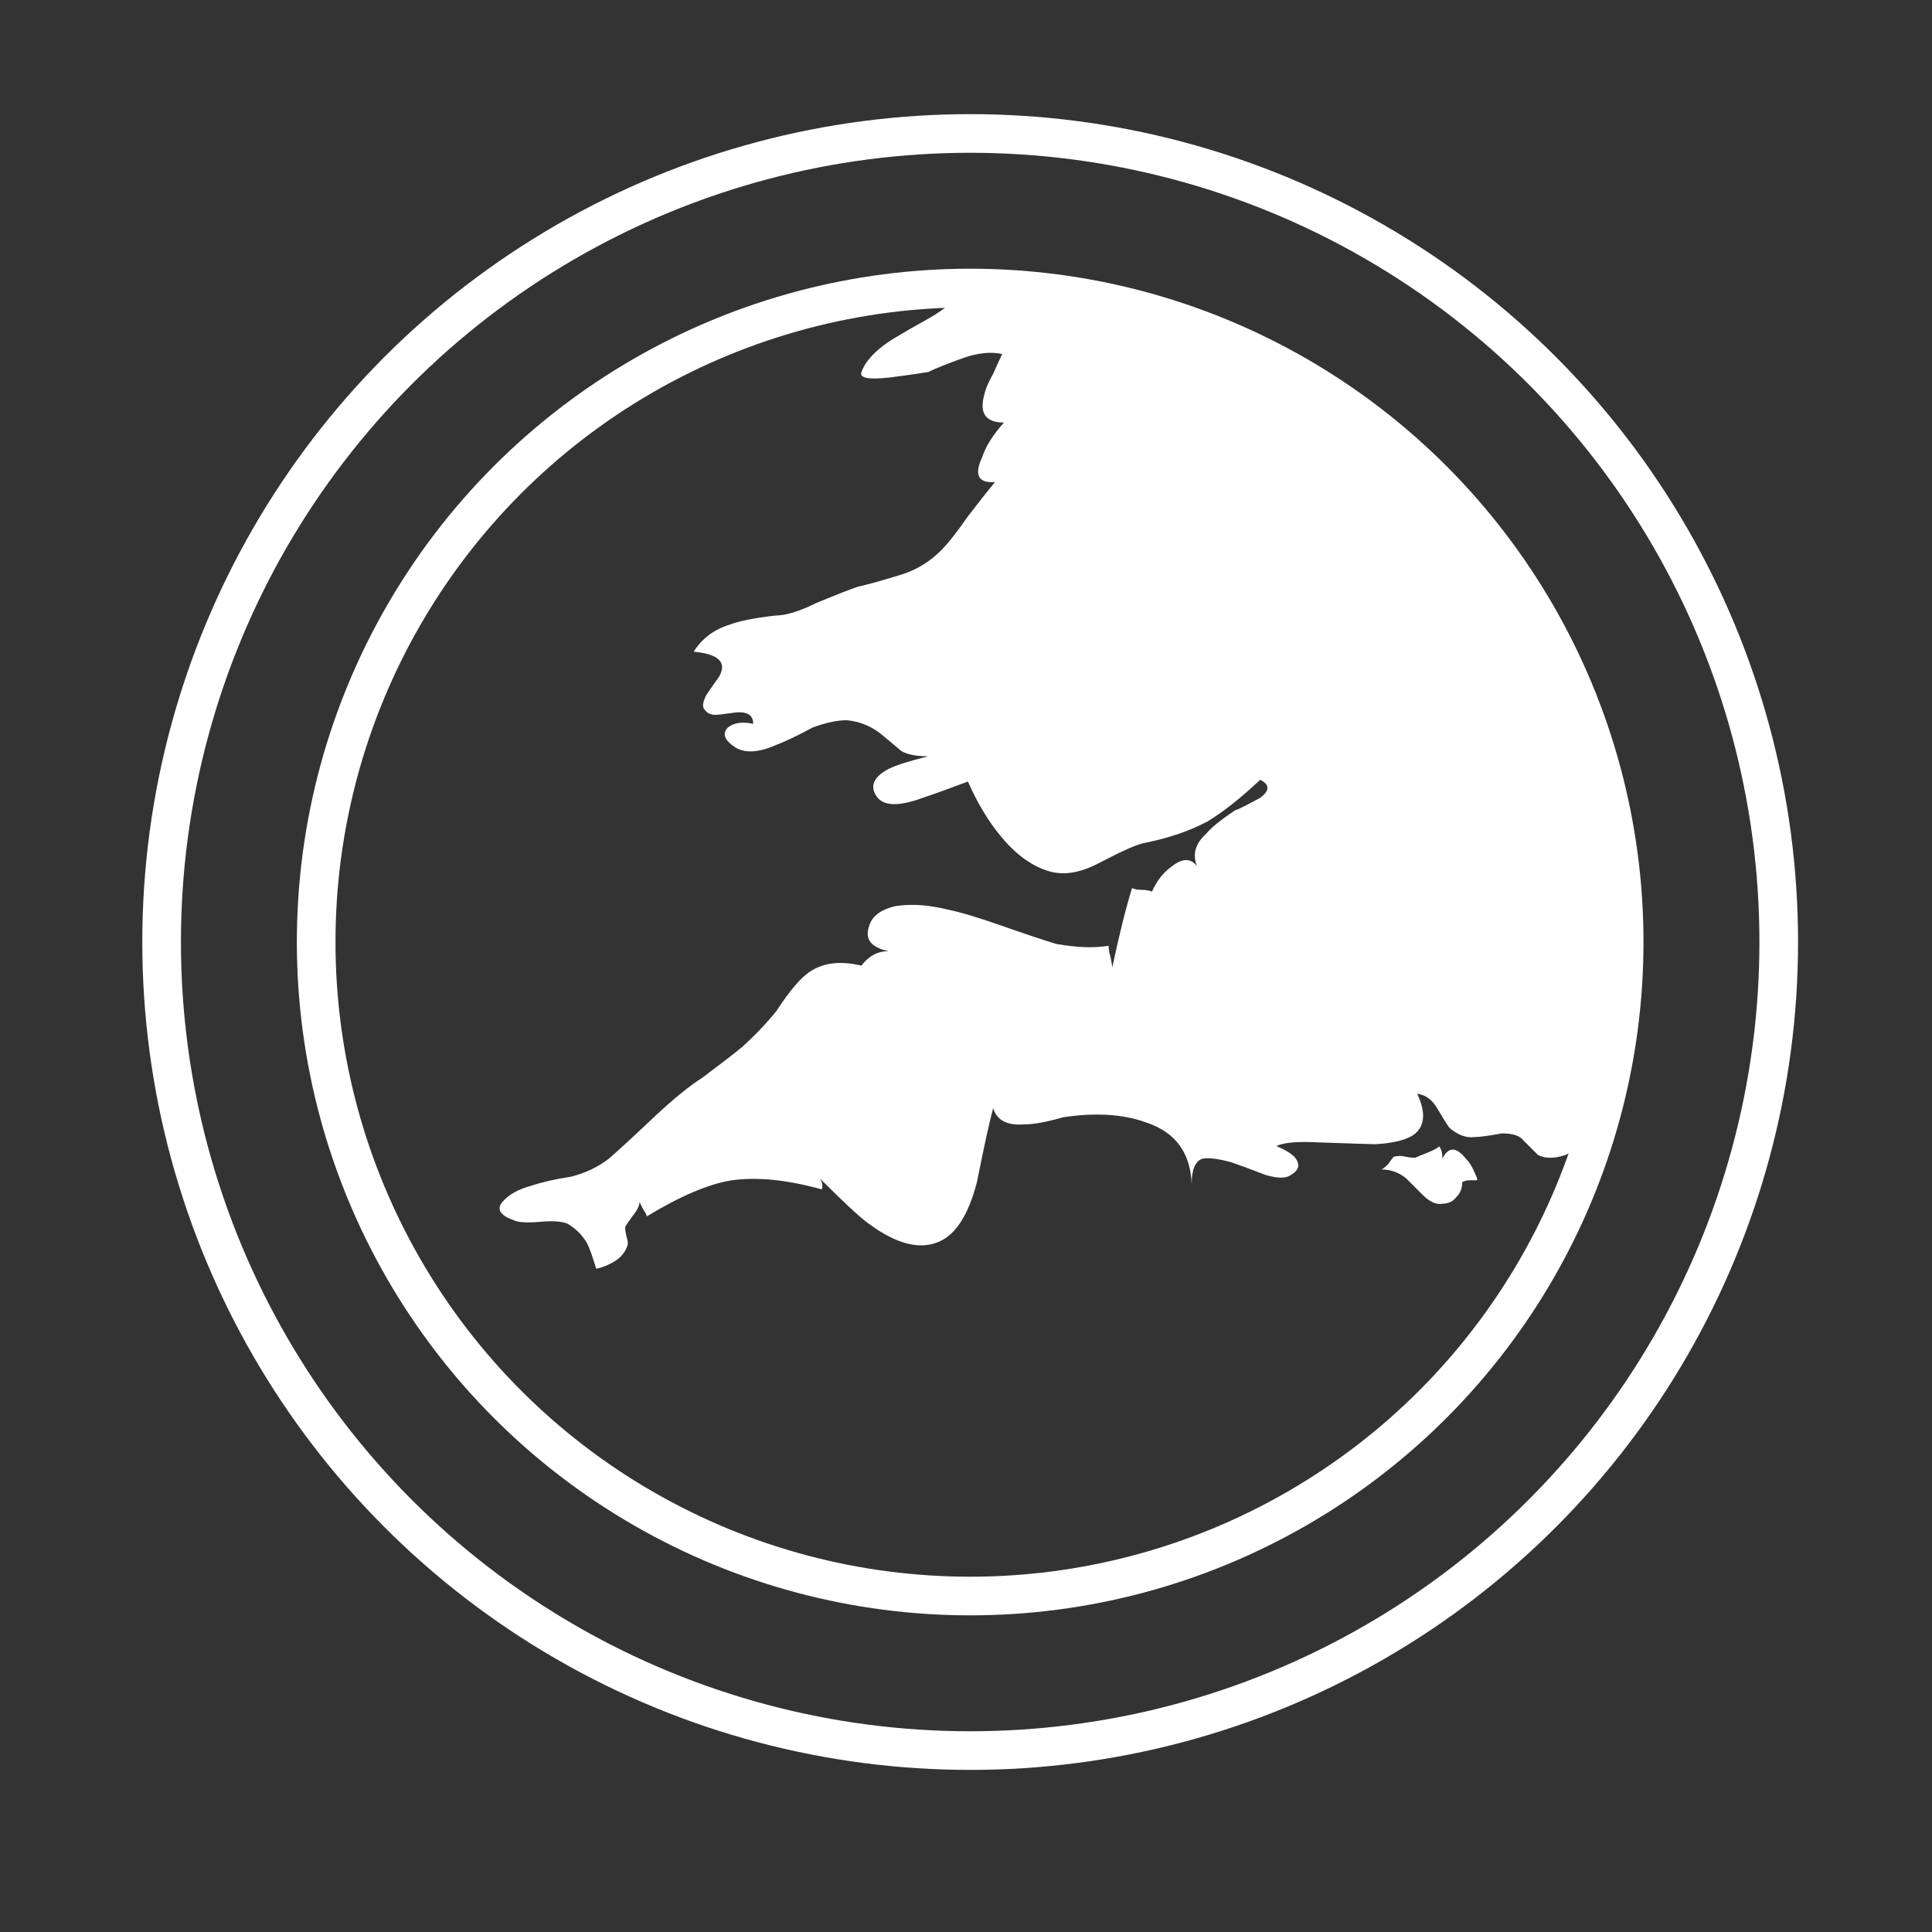 <?xml version="1.0" encoding="utf-8"?>
<!-- Generator: Adobe Illustrator 15.1.0, SVG Export Plug-In . SVG Version: 6.00 Build 0)  -->
<!DOCTYPE svg PUBLIC "-//W3C//DTD SVG 1.1//EN" "http://www.w3.org/Graphics/SVG/1.1/DTD/svg11.dtd">
<svg version="1.1" id="Layer_1" xmlns="http://www.w3.org/2000/svg" xmlns:xlink="http://www.w3.org/1999/xlink" x="0px" y="0px"
	 width="100px" height="100px" viewBox="0 0 100 100" enable-background="new 0 0 100 100" xml:space="preserve">
<rect x="0" y="0" width="100" height="100" fill="#333333" stroke="none"/>
<circle fill-rule="evenodd" clip-rule="evenodd" fill="none" stroke="#FFFFFF" stroke-width="2" stroke-linecap="round" stroke-linejoin="round" stroke-miterlimit="3" cx="50.216" cy="48.759" r="41.851"/>
<circle fill-rule="evenodd" clip-rule="evenodd" fill="none" stroke="#FFFFFF" stroke-width="2" stroke-linecap="round" stroke-linejoin="round" stroke-miterlimit="3" cx="50.216" cy="48.759" r="33.851"/>
<g>
	<defs>
		<circle id="SVGID_1_" cx="50.216" cy="48.759" r="33.851"/>
	</defs>
	<clipPath id="SVGID_2_">
		<use xlink:href="#SVGID_1_"  overflow="visible"/>
	</clipPath>
	<path clip-path="url(#SVGID_2_)" fill-rule="evenodd" clip-rule="evenodd" fill="#FFFFFF" d="M76.338,60.718
		c0.125,0.248,0.155,0.373,0.093,0.373s-0.188,0-0.373,0c-0.124,0-0.249,0.03-0.373,0.094c0,0.311-0.094,0.561-0.28,0.747
		c-0.187,0.25-0.437,0.373-0.747,0.373c-0.312,0.062-0.653-0.093-1.028-0.467c-0.373-0.373-0.653-0.653-0.84-0.84
		c-0.373-0.311-0.81-0.468-1.307-0.468c0.063-0.002,0.188-0.095,0.372-0.279c0.125-0.188,0.218-0.312,0.282-0.373
		c0.186-0.062,0.402-0.062,0.652,0c0.312,0.061,0.498,0.061,0.561,0c0.81-0.312,1.183-0.499,1.121-0.561
		c0.124,0.124,0.187,0.341,0.187,0.653c0.311-0.622,0.715-0.622,1.214,0C76.058,60.155,76.213,60.405,76.338,60.718z M48.135,10.756
		c0.124-0.498,0.094-0.81-0.094-0.934c0.312-0.562,0.902-0.686,1.775-0.375c0.809,0.311,1.275,0.778,1.4,1.402
		c0.061,0.186,0.155,0.527,0.28,1.026c0.249-0.187,0.528-0.25,0.841-0.187c0.373,0,0.59,0.154,0.654,0.467
		c0.061,0.249-0.095,0.467-0.467,0.653c-0.437,0.187-0.717,0.312-0.842,0.374c0,0.062-0.312,0.248-0.934,0.56
		c-0.312,0.25-0.623,0.405-0.934,0.467c-0.312,0.062-0.623,0-0.934-0.187c-0.188-0.125-0.437-0.373-0.748-0.747
		c0.249-0.187,0.312-0.437,0.187-0.747c-0.247-0.499-0.404-0.746-0.467-0.746C47.854,11.721,47.949,11.377,48.135,10.756z
		 M71.482-37.901c0.062-0.062,0.188-0.124,0.372-0.185c-0.621,0.123-1.275,0.248-1.96,0.373
		C70.392-37.651,70.921-37.713,71.482-37.901z M48.883-30.335c0.497,0.186,0.809,0.498,0.934,0.935c0.061,0.124,0.061,0.652,0,1.587
		c0.373,0.124,0.497,0.467,0.373,1.026c-0.062,0.312-0.156,0.748-0.28,1.308c-0.622-0.062-1.058-0.154-1.308-0.28
		c-0.373-0.124-0.652-0.437-0.84-0.934c-0.249-0.623-0.279-1.275-0.094-1.962C47.854-29.4,48.259-29.963,48.883-30.335z
		 M44.12-35.752c-0.188,0.062-0.375,0.062-0.562,0s-0.312-0.187-0.372-0.374c0.123-0.124,0.715-0.497,1.772-1.12l1.682-1.026
		c0.063,0.371-0.343,1.088-1.215,2.146c-0.312,0.374-0.528,0.624-0.653,0.748c-0.373,0.622-0.686,1.089-0.934,1.401
		c-0.436,0.56-0.809,0.934-1.119,1.12c-0.25-0.125-0.467-0.311-0.654-0.561c0,0.186-0.032,0.404-0.095,0.653
		c-0.062,0.562-0.218,1.028-0.467,1.4c-0.187,0.374-0.374,0.593-0.56,0.654c-0.312,0-0.592,0.062-0.841,0.187
		c-0.062,0-0.28,0.123-0.653,0.373c-0.248,0.125-0.498,0.156-0.748,0.094v-0.094c0.312-0.436,0.53-0.81,0.654-1.119
		c0.188-0.498,0.125-0.871-0.188-1.121c0.436-0.249,0.592-0.499,0.467-0.746c-0.062-0.25-0.311-0.25-0.746,0
		c-0.062,0.061-0.249,0.31-0.561,0.746c-0.249,0.311-0.562,0.435-0.934,0.373c0.062-0.684,0.28-1.339,0.653-1.96
		c0.437-0.687,0.966-0.996,1.587-0.935c0,0.062,0,0.186,0,0.375c0.048,0.14,0.063,0.248,0.048,0.326
		c0.357-0.597,0.778-0.954,1.261-1.075c0.497-0.062,0.809,0.155,0.934,0.653c0.125-0.124,0.25-0.248,0.375-0.373
		c0.185-0.188,0.497-0.311,0.934-0.373C43.62-35.439,43.933-35.565,44.12-35.752z M36.648-45.65
		c-0.312,0.062-0.529-0.031-0.653-0.281c-0.125-0.186-0.095-0.373,0.092-0.56c0.188-0.25,0.562-0.312,1.121-0.187
		c0.81,0.062,1.245,0.094,1.308,0.094l-0.093,0.186c-0.312-0.123-0.622-0.03-0.935,0.281C37.115-45.808,36.834-45.65,36.648-45.65z
		 M40.57-47.519c-0.499,0.437-0.996,0.561-1.493,0.374c-0.25-0.126-0.22-0.28,0.092-0.467c0.375-0.188,0.561-0.374,0.561-0.562
		c0.125,0.063,0.437-0.03,0.934-0.278c0.499-0.188,0.748-0.312,0.748-0.375C41.225-48.267,40.944-47.831,40.57-47.519z
		 M44.587-53.403c-0.125,0.749-0.437,0.996-0.934,0.749c-0.437-0.312-0.717-0.749-0.842-1.309c0.375-0.312,0.777-0.436,1.214-0.374
		C44.462-54.274,44.647-53.963,44.587-53.403z M42.72-60.033c-0.188-0.061-0.345-0.217-0.467-0.467c-0.437-0.684-0.437-1.339,0-1.96
		c0.185,0.374,0.434,0.591,0.746,0.653c0.123-0.311,0.218-0.686,0.279-1.12c0.125-0.56,0.188-0.903,0.188-1.026
		c0.123,0.061,0.436,0.402,0.934,1.026c0.373,0.497,0.715,0.841,1.026,1.026c0.125-0.872,0.312-1.618,0.562-2.242
		c0.435-0.871,0.996-0.996,1.681-0.373c0.373,0.436,0.498,1.029,0.373,1.773c-0.124,0.499-0.342,1.123-0.653,1.869
		c-0.187,0.747-0.249,1.307-0.187,1.681c0.062,0.31,0.342,0.778,0.84,1.401c0.436,0.437,0.872,0.746,1.309,0.934
		c0.373,0.187,0.872,0.311,1.493,0.374c-0.374,0.684-0.81,1.275-1.308,1.772c-0.684,0.748-1.307,1.061-1.867,0.935
		c-0.436-0.062-0.592-0.248-0.467-0.561c0.249-0.436,0.373-0.746,0.373-0.934c0.125-0.56,0-0.746-0.373-0.56
		c-0.375,0.25-0.561,0.343-0.561,0.28c-0.187-0.374-0.561-0.685-1.12-0.934c-0.562-0.25-0.934-0.497-1.121-0.747
		c-0.312-0.374-0.467-0.749-0.467-1.12c0-0.437,0.248-0.687,0.747-0.749c-0.125-0.311-0.312-0.59-0.56-0.84
		c-0.25-0.311-0.531-0.467-0.842-0.467C43.153-60.156,42.967-60.033,42.72-60.033z M38.89-66.569
		c0.312,0.123,0.529,0.311,0.654,0.56c0.186,0.312,0.155,0.56-0.094,0.747c-0.373-0.188-0.593-0.28-0.654-0.28
		c0,0.124,0,0.404,0,0.841c-0.062,0.374-0.125,0.653-0.187,0.841c-0.062,0.125-0.28,0.279-0.654,0.468
		c-0.373,0.185-0.56,0.217-0.56,0.093c-0.437,2.49-0.872,4.171-1.309,5.043c-0.249,0.498-0.497,0.715-0.746,0.653
		c-0.56-0.187-0.778-0.778-0.654-1.775c0.062-0.746,0.25-1.4,0.562-1.96c0.685-1.244,1.059-2.054,1.119-2.429
		c0.312-1.12-0.03-1.837-1.026-2.148c0.435-0.436,0.996-0.715,1.68-0.839C37.768-66.882,38.391-66.819,38.89-66.569z M49.35-78.15
		c0.622,0.062,0.964,0.312,1.026,0.748c0,0.498-0.124,1.15-0.374,1.961c-0.372,0.993-0.777,1.492-1.214,1.493
		c0.067,0.003,0.255,0.033,0.562,0.093c0.186,0,0.342-0.03,0.467-0.093c-0.312,0.56-0.873,0.996-1.682,1.309
		c-0.934,0.25-1.618,0.436-2.055,0.561c0.746,0.373,1.091,0.747,1.027,1.121c-0.062,0.248-0.373,0.467-0.935,0.652
		c-0.497,0.187-0.996,0.25-1.493,0.187c-0.431,0-0.649-0.124-0.654-0.372c0,0.189-0.032,0.407-0.093,0.652c0,0.124,0,0.344,0,0.653
		c-0.249,0.063-0.529,0.25-0.841,0.562c-0.497,0.497-0.778,0.776-0.839,0.838c-0.437,0.375-0.873,0.467-1.309,0.282
		c-1.059-0.312-1.184-0.717-0.374-1.216c0.374-0.187,1.059-0.437,2.055-0.746c-0.062-0.124-0.312-0.374-0.747-0.747
		c-0.374-0.311-0.592-0.591-0.653-0.841c0-0.187,0.125-0.467,0.372-0.84c0.312-0.373,0.562-0.467,0.748-0.28
		c-0.498-0.622-0.809-1.089-0.934-1.401c-0.312-0.621-0.187-1.088,0.373-1.4c0.124-0.062,0.561-0.031,1.308,0.093
		c0.562,0.124,0.841-0.03,0.841-0.467c0.123,0.312,0.311,0.56,0.56,0.747c0-0.497,0.312-1.057,0.934-1.681
		c0.499-0.499,1.153-0.934,1.962-1.309C48.135-77.962,48.788-78.15,49.35-78.15z M73.162-75.441
		c1.806-0.124,2.771-0.187,2.896-0.187c1.309,0.062,2.117,0.467,2.428,1.213c0.623,1.493-1.027,3.362-4.948,5.604
		c-0.748,0.498-2.117,1.246-4.109,2.242c-1.245,0.621-1.837,0.996-1.775,1.119c0.436,0.872,0.094,1.185-1.027,0.935
		c-0.746-0.187-1.463-0.467-2.146-0.84c0.436,0.685,1.12,1.244,2.054,1.68c0.871,0.437,1.742,0.592,2.614,0.467
		c-0.186,0.437-0.561,0.936-1.119,1.495c-0.562,0.624-0.873,0.592-0.934-0.093c-0.687,0-1.402,0.188-2.148,0.56
		c-0.747,0.374-1.278,0.841-1.589,1.4c0.311-0.187,0.872-0.529,1.681-1.026c0.687-0.249,1.246-0.187,1.682,0.188
		c-0.249,0.498-0.716,0.934-1.4,1.306c-0.748,0.437-1.308,0.779-1.682,1.029c0.562,0.371,1.246,0.31,2.055-0.188
		c0.249-0.124,0.592-0.344,1.027-0.653c0.436-0.249,0.779-0.374,1.027-0.374c0.249,0,0.623-0.03,1.121-0.093
		c0.498,0,0.841-0.124,1.027-0.374c0.061,0.124,0.186,0.217,0.373,0.281c0.187,0.125,0.312,0.218,0.374,0.279
		c2.801-0.437,5.447-0.404,7.938,0.093c0.685,0.126,1.806,0.312,3.363,0.562c1.431,0.31,2.458,0.745,3.081,1.305
		c0.809,0.749,1.025,1.899,0.653,3.457c-0.125,0.561-0.592,1.681-1.4,3.361c-0.997,2.117-1.867,3.798-2.616,5.044
		c-1.058,1.806-2.179,3.269-3.36,4.389c-1.059,1.057-2.366,1.867-3.924,2.427c-0.311,0.126-0.684,0.25-1.12,0.374
		c0.062,0,0.125,0.031,0.187,0.093c0.312,0.188,0.623,0.593,0.934,1.216c0.062,0.123,0.281,0.404,0.654,0.84
		c0.312,0.374,0.499,0.623,0.561,0.747c0.186,0.747-0.249,1.184-1.307,1.307c-0.997,0.189-1.745,0.062-2.242-0.373
		c-0.312,0.126-0.778,0.467-1.4,1.029c-0.499,0.56-0.934,0.934-1.308,1.119c-0.125,0-0.312-0.031-0.561-0.093
		c-0.249-0.124-0.436-0.157-0.561-0.093c-0.125,0-0.28,0.093-0.467,0.279c-0.186,0.188-0.373,0.28-0.561,0.28
		c-0.312-0.062-0.748-0.312-1.307-0.747c-0.623-0.499-1.121-0.746-1.495-0.746c0.249,0.56,0.562,0.964,0.935,1.213
		c0.248,0.123,0.715,0.28,1.4,0.467c0.311,0.061,0.872,0.25,1.681,0.56c0.747,0.25,1.309,0.404,1.681,0.467
		c0.437,0.063,1.059,0,1.869-0.187c0.871-0.186,1.493-0.25,1.867-0.186c1.308,0.123,2.427,0.592,3.362,1.4
		c0.685,0.622,1.369,1.495,2.055,2.614c0.373,0.624,0.934,1.588,1.681,2.895c0.684,1.122,1.183,2.086,1.495,2.896
		c0.434,1.059,0.684,2.146,0.746,3.269c0,0.746-0.03,1.867-0.093,3.361c0,1.309,0.125,2.428,0.372,3.361
		c0.125,0.748,0.375,1.744,0.747,2.987c0.437,1.433,0.717,2.43,0.842,2.99c0.809-0.374,1.961,0.031,3.455,1.213
		c1.183,0.998,2.021,1.993,2.521,2.989c0.374,0.622,0.749,1.619,1.121,2.988c0.437,1.121,1.12,1.867,2.055,2.241
		c-0.56,0.996-0.84,1.96-0.84,2.896c0.062,0.871,0.342,1.805,0.84,2.801c0.188,0.374,0.592,0.996,1.213,1.868
		c0.375,0.871,0.375,1.524,0,1.961c0.188-0.437,0.125-0.653-0.186-0.653c-0.436,0-0.748-0.062-0.934-0.187
		c-0.312-0.188-0.653-0.467-1.028-0.84c-0.435-0.499-0.778-0.811-1.025-0.934c-0.624-0.437-1.37-0.687-2.242-0.749
		c-0.996-0.062-1.775,0.125-2.334,0.56c1.742,0.064,3.143,0.437,4.201,1.123c1.059,0.622,2.087,1.68,3.081,3.176
		c0.624,0.869,1.059,1.647,1.309,2.334c0.437,0.996,0.623,1.899,0.561,2.706c-0.062,0.811-0.374,1.527-0.936,2.149
		c-0.247,0.25-0.871,0.747-1.867,1.493c-0.311,0.25-0.56,0.498-0.747,0.748c-0.187,0.375-0.372,0.653-0.559,0.842
		c1.12,0.371,2.271,0.528,3.454,0.467c1.121-0.063,2.272-0.312,3.456-0.749c1.805-0.621,3.611-0.56,5.416,0.187
		c1.743,0.687,3.176,1.899,4.295,3.643c1.06,1.558,1.34,3.362,0.841,5.417c-0.311,1.309-0.901,2.614-1.774,3.922
		c-0.809,1.184-1.711,2.242-2.709,3.176c-0.061-0.062-0.186-0.217-0.372-0.467c-0.125-0.125-0.217-0.25-0.28-0.374
		c0.125,0.312,0.155,0.624,0.094,0.934c-0.062,0.312-0.219,0.561-0.467,0.748c-0.375-0.374-0.717-0.437-1.027-0.188
		c-0.437,0.311-0.748,0.435-0.934,0.373c1.182,0.498,0.871,1.185-0.934,2.057c-0.437,0.185-1.651,0.621-3.644,1.306
		c0.312,0.436,0.934,0.562,1.868,0.374c-0.062,1.681-1.151,2.739-3.269,3.175c-0.872,0.186-1.743,0.25-2.614,0.186
		c-0.934-0.123-1.713-0.372-2.334-0.746c0.746,0.561,1.524,0.966,2.334,1.213c0.871,0.25,1.742,0.344,2.614,0.282
		c-0.497,0.062-0.872,0.312-1.121,0.747c0.686,0.498,1.588,0.84,2.709,1.027c0.934,0.186,1.899,0.217,2.895,0.093
		c0.25,0,0.685-0.062,1.309-0.187c0.559-0.063,0.995,0.031,1.306,0.279c0.312,0.25,0.467,0.498,0.467,0.748
		c0,0.31-0.217,0.498-0.652,0.56c0.622,1.059,0.436,1.962-0.562,2.709c-0.372,0.248-0.871,0.529-1.492,0.841
		c-0.749,0.372-1.216,0.622-1.402,0.746c-2.24,1.37-4.98,2.396-8.218,3.083c-0.81,0.124-1.65,0.093-2.521-0.094
		c-0.561-0.063-1.338-0.28-2.335-0.654c-1.059-0.375-1.837-0.592-2.334-0.652c-0.872-0.189-1.681-0.22-2.429-0.094
		c-0.622,0.186-1.059,0.341-1.308,0.467c-0.56,0.187-1.026,0.187-1.4,0c-0.125-0.126-0.373-0.373-0.748-0.748
		c-0.186-0.25-0.559-0.374-1.12-0.374c-0.684,0.124-1.15,0.188-1.4,0.188c-0.437,0.062-0.872-0.095-1.308-0.467
		c-0.062-0.063-0.279-0.404-0.654-1.028c-0.248-0.436-0.591-0.684-1.026-0.746c0.436,0.934,0.404,1.617-0.094,2.054
		c-0.373,0.312-1.059,0.499-2.055,0.56c-0.123,0-1.089-0.03-2.895-0.093c-1.121-0.062-1.869,0-2.241,0.188
		c0.437,0.186,0.747,0.371,0.934,0.561c0.312,0.373,0.25,0.684-0.187,0.934c-0.25,0.187-0.685,0.187-1.309,0
		c-0.809-0.312-1.4-0.529-1.772-0.656c-0.686-0.185-1.184-0.247-1.495-0.185c-0.372,0.124-0.56,0.56-0.56,1.308
		c-0.062-1.62-0.841-2.678-2.336-3.176c-1.182-0.437-2.614-0.528-4.296-0.281c-0.871,0.25-1.556,0.374-2.053,0.374
		c-0.873,0.062-1.402-0.217-1.59-0.841c-0.186,0.687-0.467,1.963-0.839,3.83c-0.437,1.681-1.089,2.707-1.962,3.081
		c-0.994,0.436-2.21,0.125-3.643-0.934c-0.437-0.311-1.275-1.09-2.521-2.334c0.125,0.187,0.157,0.373,0.095,0.56
		c-1.807-0.499-3.363-0.653-4.67-0.467c-1.184,0.188-2.646,0.81-4.39,1.867c0-0.062-0.062-0.187-0.187-0.372
		c-0.062-0.125-0.125-0.25-0.187-0.374c0,0.187-0.125,0.437-0.373,0.746c-0.188,0.25-0.312,0.437-0.374,0.562
		c0,0.124,0.03,0.31,0.095,0.559c0.061,0.187,0.061,0.343,0,0.468c-0.125,0.311-0.345,0.561-0.656,0.746
		c-0.311,0.188-0.622,0.312-0.934,0.374c-0.186-0.622-0.342-1.059-0.467-1.309c-0.248-0.435-0.592-0.776-1.027-1.026
		c-0.312-0.124-0.778-0.154-1.401-0.094c-0.684,0.062-1.151,0.032-1.4-0.093c-0.685-0.25-0.871-0.56-0.56-0.934
		s0.809-0.654,1.493-0.841c0.562-0.187,1.246-0.343,2.056-0.467c0.747-0.187,1.401-0.499,1.961-0.934
		c0.436-0.375,1.215-1.089,2.336-2.149c0.994-0.934,1.835-1.617,2.52-2.053c0.998-0.749,1.682-1.277,2.056-1.587
		c0.685-0.625,1.276-1.246,1.773-1.869c0.687-1.06,1.275-1.743,1.774-2.055c0.685-0.436,1.558-0.529,2.616-0.279
		c0.372-0.498,0.839-0.748,1.4-0.748c-0.873-0.187-1.215-0.591-1.028-1.215c0.125-0.56,0.592-0.934,1.4-1.119
		c0.812-0.124,1.715-0.062,2.709,0.186c0.623,0.125,1.557,0.404,2.803,0.841c1.244,0.437,2.178,0.747,2.802,0.934
		c1.058,0.188,1.959,0.22,2.707,0.093c0,0.188,0.033,0.374,0.094,0.562c0.062,0.311,0.094,0.498,0.094,0.561
		c0.373-1.745,0.715-3.113,1.026-4.109c0.125,0.061,0.28,0.093,0.468,0.093c0.249,0,0.436,0.03,0.561,0.093
		c0.248-0.56,0.592-0.996,1.026-1.306c0.56-0.437,0.996-0.437,1.308,0c-0.249-0.624-0.092-1.184,0.467-1.683
		c0.25-0.312,0.747-0.717,1.494-1.214c0.187-0.062,0.623-0.279,1.308-0.653c0.499-0.374,0.499-0.685,0-0.934
		c-0.996,0.934-1.899,1.65-2.708,2.147c-0.935,0.499-2.022,0.87-3.27,1.12c-0.373,0.062-1.15,0.406-2.334,1.027
		c-0.935,0.498-1.773,0.655-2.521,0.467c-0.934-0.248-1.807-0.871-2.616-1.867c-0.621-0.747-1.183-1.681-1.68-2.802
		c-0.997,0.374-1.775,0.654-2.335,0.841c-1.183,0.437-1.961,0.437-2.336,0c-0.437-0.56-0.249-1.059,0.562-1.493
		c0.372-0.189,1.059-0.406,2.054-0.656c-0.623,0-1.09-0.093-1.4-0.279c-0.436-0.373-0.81-0.685-1.12-0.934
		c-0.499-0.373-1.059-0.59-1.682-0.654c-0.498,0-1.089,0.125-1.773,0.374c-0.811,0.437-1.463,0.747-1.962,0.934
		c-0.871,0.374-1.557,0.405-2.055,0.093c-0.561-0.372-0.684-0.714-0.373-1.026c0.311-0.249,0.747-0.31,1.307-0.187
		c0-0.497-0.373-0.686-1.12-0.56c-0.437,0.062-0.717,0.093-0.842,0.093c-0.247,0-0.435-0.093-0.559-0.28
		c-0.125-0.124-0.095-0.374,0.092-0.746c0.125-0.188,0.345-0.499,0.654-0.934c0.437-0.749,0-1.184-1.308-1.309
		c0.437-0.686,1.059-1.153,1.867-1.4c0.5-0.188,1.278-0.344,2.336-0.467c0.56,0,1.276-0.22,2.149-0.654
		c1.057-0.437,1.772-0.716,2.146-0.84c0.56-0.126,1.339-0.343,2.335-0.655c0.748-0.247,1.4-0.653,1.961-1.213
		c0.373-0.374,0.84-0.964,1.401-1.774c0.622-0.81,1.089-1.4,1.4-1.775c-0.872,0.062-1.089-0.373-0.654-1.308
		c0.188-0.56,0.56-1.15,1.121-1.773c-0.934,0-1.275-0.467-1.028-1.402c0.062-0.31,0.22-0.684,0.467-1.119
		c0.25-0.561,0.406-0.903,0.469-1.027c-0.562-0.124-1.215-0.062-1.962,0.187c-0.871,0.312-1.493,0.56-1.868,0.747
		c-0.373,0.062-1.027,0.156-1.961,0.279c-1.121,0.127-1.618,0.031-1.493-0.279c0.248-0.685,0.934-1.338,2.054-1.96
		c0.311-0.188,0.747-0.437,1.309-0.748c0.559-0.312,0.964-0.592,1.213-0.842c0.312-0.247,0.779-0.621,1.401-1.119
		c0.497-0.436,0.934-0.778,1.308-1.027c1.057-0.623,2.178-0.777,3.36-0.467c0-0.063,0-0.218,0-0.467
		c0.062-0.25,0.095-0.436,0.095-0.561c0.435,0.311,1.089,0.467,1.962,0.467c1.059,0.063,1.742,0.125,2.053,0.188
		c0.373,0.123,0.966,0.405,1.774,0.84c0.871,0.499,1.338,0.87,1.401,1.12c-0.125-0.81-0.186-1.338-0.186-1.587
		c0-0.747,0.154-1.184,0.467-1.307c0.372-0.25,0.869,0,1.493,0.746c0.746,0.81,1.308,1.246,1.68,1.307
		c-0.497-0.497-0.902-1.026-1.213-1.586c-0.312-0.687-0.467-1.34-0.467-1.961c0-0.562,0.124-1.152,0.374-1.775
		c0.187-0.373,0.497-0.902,0.934-1.588c-0.562-0.685-0.872-1.059-0.934-1.12c-0.312-0.561-0.374-1.027-0.187-1.401
		c0.123-0.124,0.342-0.217,0.653-0.28C65.504,4.062,65.754,4,65.879,3.938c0.559-0.497,1.058-1.308,1.494-2.427
		c0.312-0.934,0.467-1.837,0.467-2.71c-1.308,0.498-1.991,0.344-2.055-0.467c-1.557,0.312-2.739-0.03-3.549-1.026
		c-0.747-0.872-1.089-2.149-1.028-3.829c0.064-1.494,0.499-2.77,1.309-3.83c0.684-0.87,1.712-1.742,3.082-2.613
		c0.809-0.56,1.275-0.934,1.4-1.122c0.187-0.371-0.217-0.621-1.214-0.746c-0.748-0.124-1.557-0.062-2.429,0.186
		c-0.311,0.125-1.09,0.437-2.334,0.934c-1.059,0.437-2.148,0.562-3.268,0.375c-0.873-0.125-1.932-0.498-3.177-1.119
		c0,0.621-0.03,1.088-0.093,1.4c-0.188,0.56-0.437,0.902-0.747,1.026c-0.498,0.187-0.902,0.062-1.213-0.374
		c-0.312-0.56-0.562-0.965-0.749-1.215c-0.685-0.995-1.275-1.213-1.774-0.653c-0.311,0.312-0.652,1.089-1.027,2.335
		c-0.248-0.436-0.591-1.119-1.025-2.053c-0.375-0.934-0.592-1.62-0.654-2.057c0-0.373,0.218-0.81,0.654-1.307
		c0.497-0.437,0.777-0.403,0.839,0.094c-0.125-0.872,0.063-1.713,0.562-2.522c0.248-0.498,0.777-1.213,1.586-2.146
		c0.811-0.934,1.37-1.62,1.682-2.057c0.498-0.871,0.747-1.71,0.747-2.52c0-0.374-0.062-0.841-0.187-1.4
		c-0.25-0.873-0.373-1.34-0.373-1.401c-0.249-1.185-0.094-2.056,0.467-2.615c0.311-0.374,1.026-0.623,2.147-0.746
		c1.183-0.064,1.869,0.123,2.055,0.56c-0.311-0.996-1.309-1.96-2.988-2.896c-0.062,0.125-0.125,0.311-0.188,0.561
		c-0.062,0-0.155-0.062-0.28-0.188c-0.125-0.062-0.217-0.124-0.279-0.187c-0.062,0.622-0.125,0.996-0.188,1.12
		c-0.062,0.436-0.217,0.748-0.467,0.935c-0.373,0.188-0.716,0.188-1.025,0c-0.375-0.187-0.562-0.499-0.562-0.935
		c-0.25,0.063-0.437,0.096-0.562,0.096c-0.186-0.064-0.342-0.127-0.467-0.189c-0.311,0.375-0.592,0.779-0.84,1.216
		c-0.686-0.687-0.373-1.775,0.935-3.269c0.684-0.748,1.587-1.62,2.708-2.616c-0.374,0.312-0.934,0.655-1.682,1.027
		c-0.934,0.436-1.588,0.934-1.961,1.495c-0.436,0.561-0.809,1.307-1.121,2.24c-0.124,0.498-0.342,1.276-0.653,2.335
		c-0.062,0.497-0.247,1.464-0.56,2.896c-0.374,1.37-0.873,2.178-1.494,2.428c-0.687,0.31-1.184,0.155-1.495-0.467
		c-0.25-0.561-0.342-1.184-0.28-1.867c0.125-0.811,0.529-1.59,1.214-2.336c0.437-0.497,1.028-0.996,1.774-1.493
		c-0.248,0.062-0.404-0.344-0.467-1.215c0-0.935,0.094-1.682,0.279-2.242c-0.061,0-0.186,0.031-0.372,0.094
		c-0.138,0.047-0.248,0.093-0.327,0.14c0.131-0.126,0.303-0.452,0.514-0.979c0.25-0.687,0.405-1.091,0.467-1.214
		c0.125-0.187,0.311-0.467,0.561-0.842c0.249-0.311,0.406-0.621,0.467-0.934c0-0.062-0.094-0.124-0.28-0.187
		c-0.187-0.062-0.28-0.062-0.28,0c0.312-1.308,1.184-2.739,2.615-4.294c0.312-0.437,0.841-1.029,1.587-1.775
		c-1.245,1.182-2.458,1.711-3.642,1.586c-1.184-0.186-1.525-0.652-1.027-1.4c0.375-0.56,0.934-1.026,1.681-1.4
		c-0.747,0.312-1.525,0.498-2.334,0.561c-0.499,0-0.903-0.032-1.215-0.094c0.062,0.062,0.125,0.157,0.187,0.281
		c0.437,0.872,0.687,1.369,0.747,1.493c0.125,0.124,0.406,0.312,0.841,0.56c0.374,0.25,0.624,0.467,0.748,0.656
		c0.188,0.31,0.188,0.59,0,0.839c-0.124,0.312-0.344,0.28-0.654-0.093c-0.124,0.123-0.187,0.28-0.187,0.467
		c0,0.123,0.062,0.25,0.187,0.373c-0.436,0.25-0.778,0.374-1.027,0.374c-0.437,0.062-0.624-0.124-0.56-0.56
		c-0.748,0.436-1.525,0.684-2.334,0.746c-0.934,0.062-1.715-0.156-2.336-0.653c0.124-0.312,0.374-0.467,0.746-0.467
		c0.25,0,0.656,0.03,1.215,0.093c0.561,0.124,0.965,0.154,1.214,0.094c0.312-0.062,0.467-0.279,0.467-0.653
		c-0.312,0.124-0.591,0.187-0.839,0.187c-0.312,0-0.592-0.094-0.842-0.279c0.188-0.189,0.529-0.437,1.027-0.748
		c0.498-0.25,0.841-0.529,1.028-0.842c-0.812-0.061-1.495-0.436-2.056-1.119c-0.684-0.687-0.528-1.246,0.467-1.682
		c0.375-0.125,0.717-0.125,1.027,0v-0.093c-0.186-0.749,0.281-1.433,1.4-2.055c0.748-0.436,1.589-0.778,2.522-1.028
		c-0.871-0.437-0.903-0.87-0.094-1.306c0.748-0.312,1.432-0.467,2.055-0.467c-0.062-0.811,0.094-1.59,0.467-2.336
		c0.374-0.685,0.871-1.276,1.494-1.774c-0.561-0.56-0.841-0.872-0.841-0.934c-0.187-0.312-0.154-0.686,0.093-1.122
		c-0.56-0.247-0.901-0.714-1.026-1.4c-0.187-0.622-0.124-1.183,0.188-1.68c0.746,0.187,1.338,0.187,1.774,0
		c-0.249-0.996-0.404-1.96-0.467-2.896c0-1.495,0.404-2.055,1.213-1.681c0.311-0.437,0.777-0.623,1.401-0.561
		c0.374,0,0.901,0.124,1.588,0.374c0.062-0.25,0.092-0.437,0.092-0.562c0.062,0.064,0.22,0.064,0.467,0
		c0.188-0.062,0.312-0.093,0.375-0.093c-0.311-0.996-0.436-1.868-0.375-2.614c0-0.748,0.188-1.65,0.562-2.708
		c0.062,0,0.499,0.062,1.308,0.187c0.498,0.123,0.902,0.123,1.213,0c-0.062-1.12-0.092-1.837-0.092-2.148
		c0-0.81,0.186-1.495,0.56-2.055c0.435-0.56,0.871-0.903,1.308-1.026c0.56-0.187,1.059,0,1.494,0.56l0.467-0.187
		c0.248,0.437,0.248,0.903,0,1.4c0.437-0.311,1.028-0.467,1.774-0.467c0.809,0,1.059,0.311,0.746,0.934
		c0.936-0.311,2.117-0.436,3.549-0.373C71.7-75.441,72.914-75.441,73.162-75.441z"/>
</g>
</svg>
